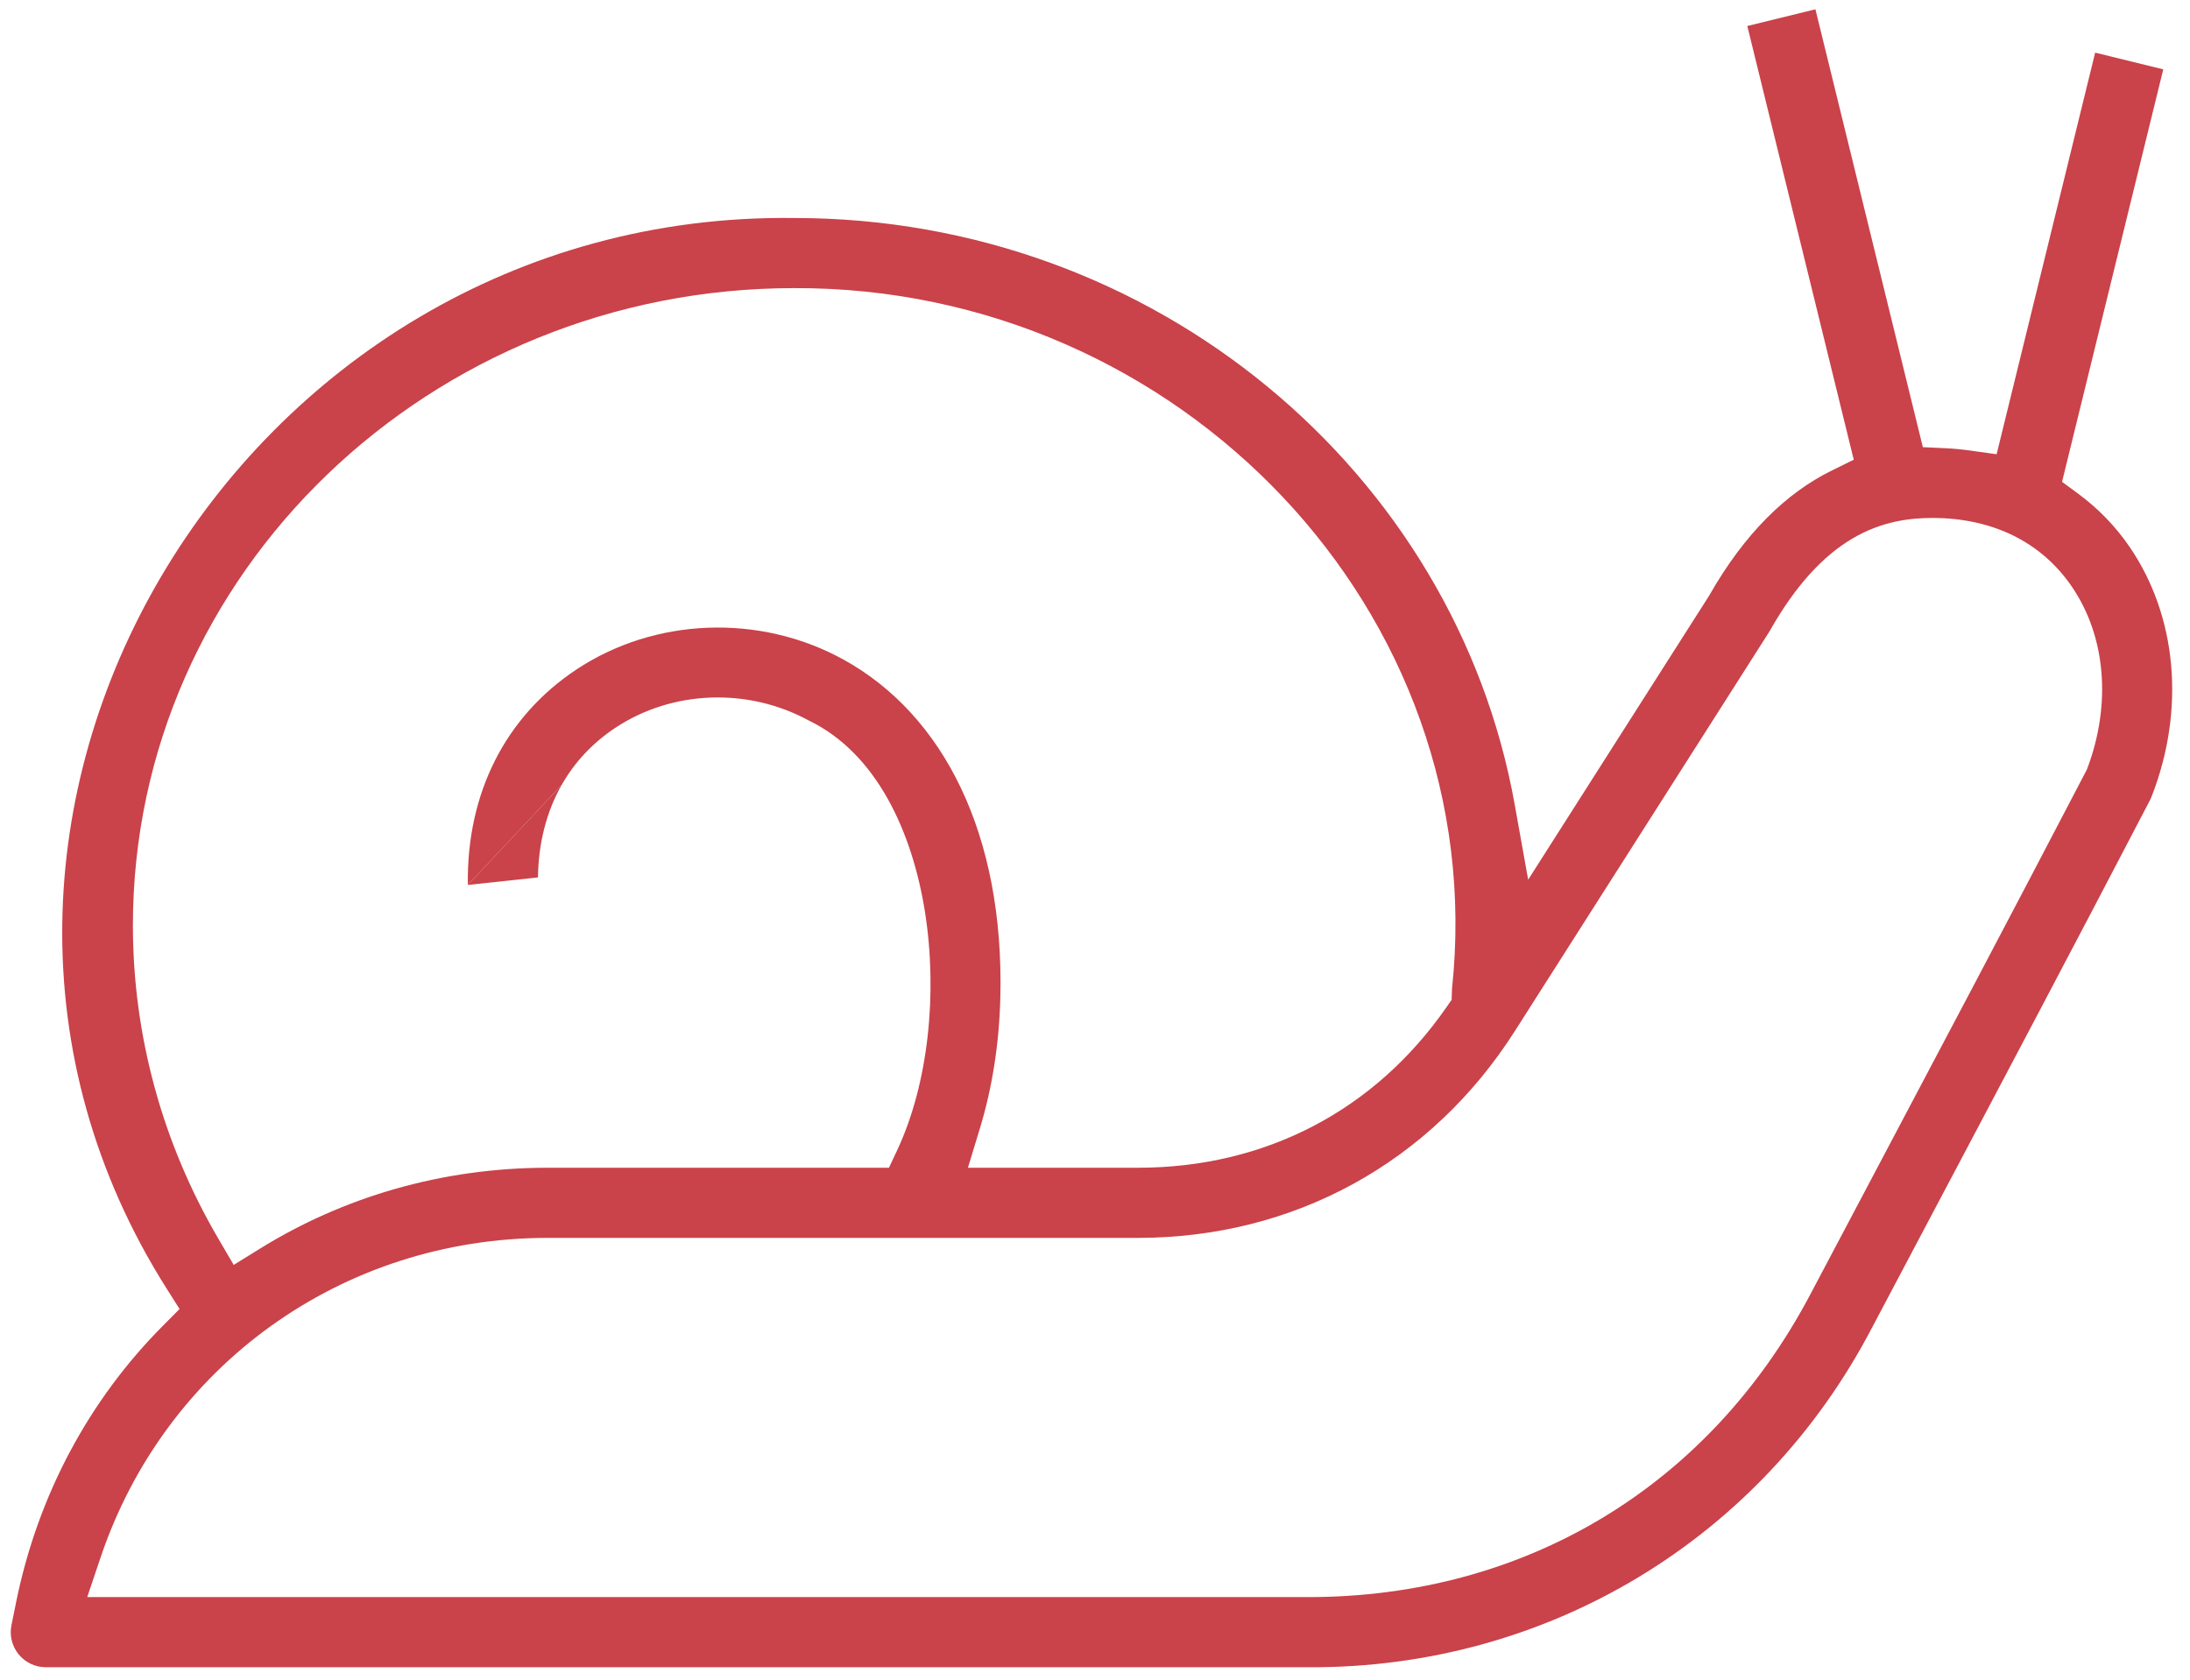 <?xml version="1.0" encoding="UTF-8"?> <svg xmlns="http://www.w3.org/2000/svg" width="73" height="56" viewBox="0 0 73 56" fill="none"><path fill-rule="evenodd" clip-rule="evenodd" d="M1.527 55.58C1.177 55.58 0.845 55.422 0.622 55.151C0.401 54.88 0.312 54.523 0.382 54.18L0.533 53.433C1.267 49.798 3.004 46.638 5.423 44.204L5.985 43.638L5.559 42.964C-4.252 27.473 7.9 7.043 26.458 7.267H26.47C38.507 7.267 48.502 15.745 50.487 26.806L50.939 29.326L56.971 19.858L56.983 19.837C58.149 17.795 59.527 16.438 61.069 15.681L61.792 15.326L58.244 0.867L60.514 0.31L64.095 14.907L64.842 14.942C65.117 14.954 65.389 14.981 65.66 15.018L66.554 15.143L69.839 1.755L72.109 2.312L68.735 16.063L69.272 16.458C69.936 16.948 70.517 17.543 70.992 18.239C72.557 20.532 72.861 23.639 71.717 26.563L71.716 26.564C71.702 26.601 71.685 26.638 71.665 26.677C69.177 31.454 66.608 36.309 64.122 41.006L62.404 44.254L62.401 44.259C58.722 51.315 51.567 55.625 43.61 55.58H1.527ZM19.205 22.325C16.853 23.889 15.548 26.44 15.595 29.501L18.724 26.164C19.147 25.42 19.739 24.777 20.5 24.27C22.407 23.002 24.932 22.915 26.96 24.02C29.239 25.118 30.418 27.775 30.833 30.405C31.258 33.091 30.953 36.118 29.901 38.355L29.631 38.929H18.259C14.729 38.929 11.441 39.905 8.662 41.628L7.79 42.168L7.272 41.283C5.413 38.104 4.43 34.515 4.43 30.851C4.43 19.099 14.352 9.606 26.468 9.605C39.339 9.556 49.731 20.442 48.401 32.957L48.4 32.966C48.4 32.976 48.4 32.987 48.399 33.009L48.399 33.01L48.388 33.329L48.22 33.571C45.824 37.025 42.172 38.929 37.927 38.929H32.264L32.657 37.638C33.075 36.267 33.308 34.795 33.345 33.234C33.473 27.843 31.473 23.839 28.115 21.987C25.322 20.448 21.818 20.586 19.205 22.325ZM69.563 25.652L69.535 25.707C67.066 30.447 64.516 35.265 62.052 39.922L60.338 43.162C56.956 49.557 50.839 53.242 43.605 53.242H2.908L3.352 51.923C5.494 45.558 11.373 41.267 18.259 41.267H37.927C43.13 41.267 47.701 38.759 50.496 34.371L58.957 21.09C58.969 21.072 58.979 21.055 58.987 21.04L58.989 21.037C59.861 19.498 60.775 18.531 61.736 17.96C62.711 17.382 63.639 17.267 64.417 17.267C66.365 17.267 68.019 18.03 69.061 19.556C70.223 21.258 70.361 23.518 69.585 25.595L69.563 25.652Z" fill="#CA424A"></path><path d="M15.595 29.501L17.932 29.25C17.948 28.114 18.212 27.065 18.724 26.164L15.595 29.501Z" fill="#CA424A"></path></svg> 